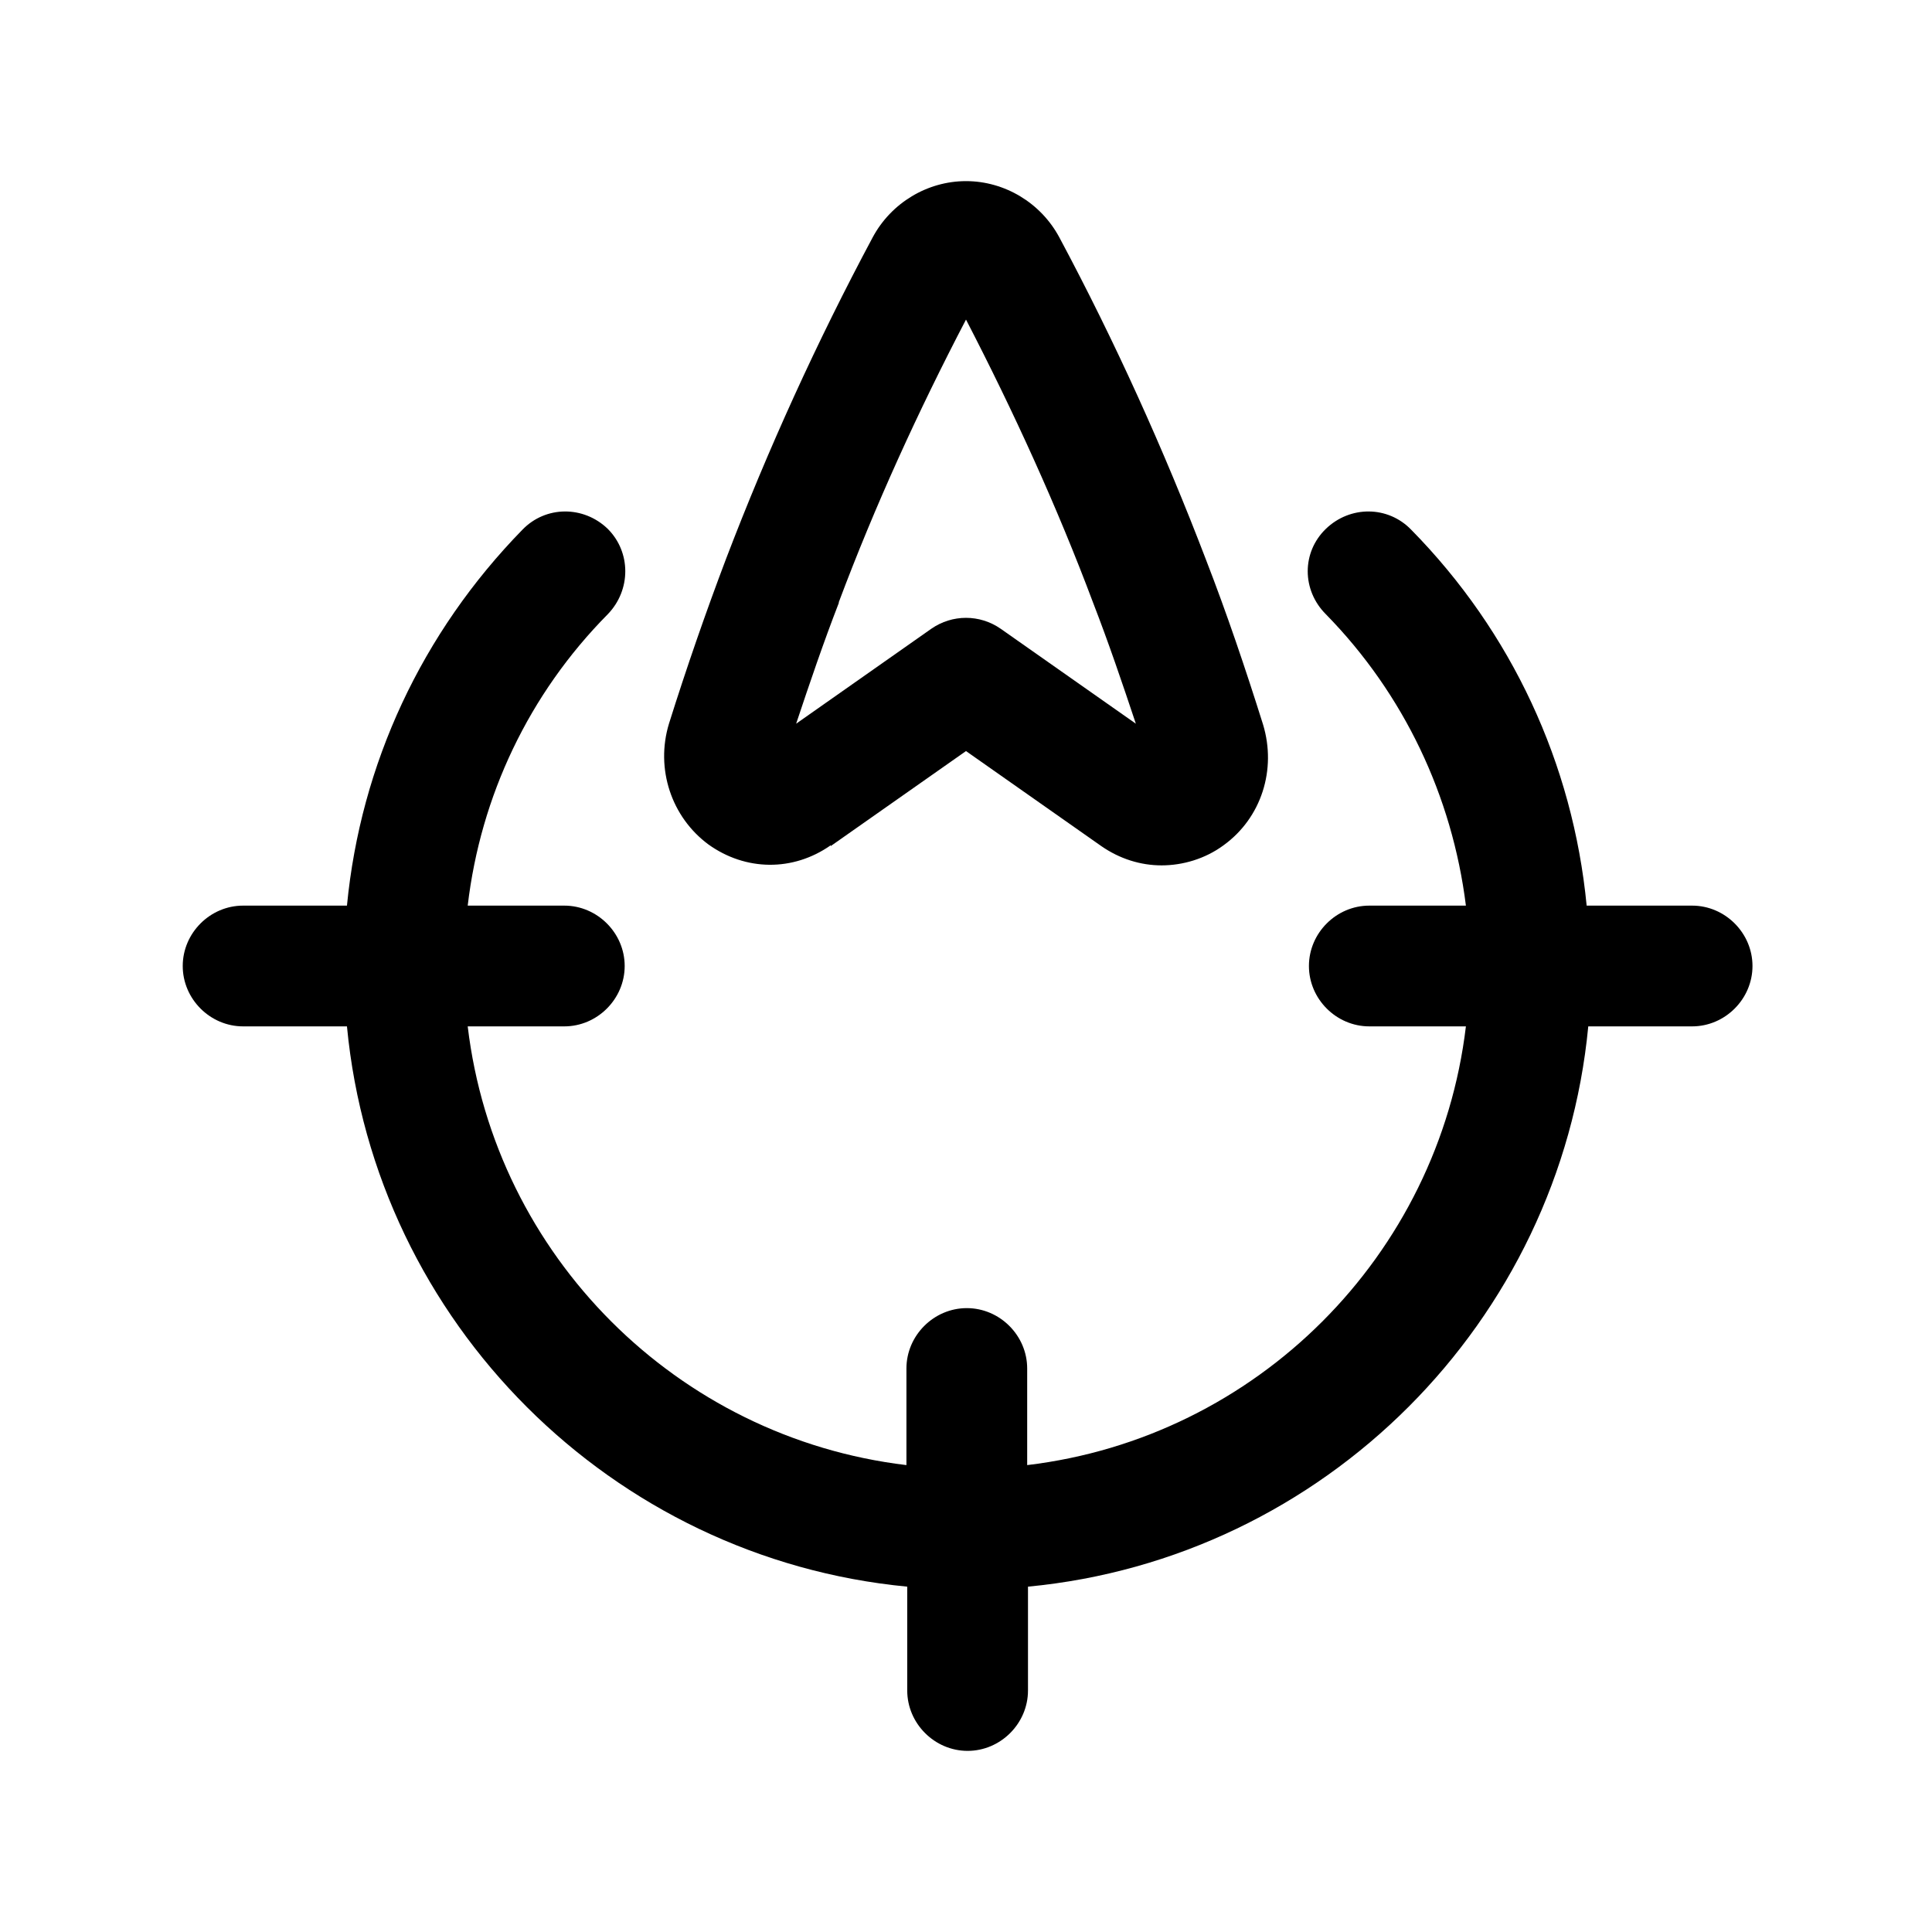 <?xml version="1.0" encoding="UTF-8"?><svg xmlns="http://www.w3.org/2000/svg" viewBox="0 0 24 24"><g id="a"/><g id="b"/><g id="c"/><g id="d"/><g id="e"/><g id="f"/><g id="g"/><g id="h"/><g id="i"/><g id="j"/><g id="k"/><g id="l"><g><path d="M21,11.25h-1.29c-.17-1.76-.93-3.4-2.18-4.67-.29-.3-.76-.3-1.06-.01-.3,.29-.3,.76,0,1.06,.97,.99,1.57,2.26,1.74,3.62h-1.2c-.41,0-.75,.34-.75,.75s.34,.75,.75,.75h1.2c-.34,2.85-2.6,5.11-5.45,5.45v-1.2c0-.41-.34-.75-.75-.75s-.75,.34-.75,.75v1.2c-2.85-.34-5.11-2.6-5.45-5.45h1.2c.41,0,.75-.34,.75-.75s-.34-.75-.75-.75h-1.2c.16-1.36,.76-2.63,1.74-3.62,.29-.3,.29-.77,0-1.06-.3-.29-.77-.29-1.06,.01-1.25,1.28-2.01,2.91-2.18,4.67h-1.29c-.41,0-.75,.34-.75,.75s.34,.75,.75,.75h1.29c.35,3.68,3.29,6.61,6.96,6.96v1.29c0,.41,.34,.75,.75,.75s.75-.34,.75-.75v-1.29c3.68-.35,6.61-3.29,6.96-6.96h1.29c.41,0,.75-.34,.75-.75s-.34-.75-.75-.75Z"/><path d="M10.32,10.51l1.68-1.18,1.68,1.18c.23,.16,.49,.24,.75,.24s.54-.08,.77-.25c.47-.34,.66-.94,.49-1.5-.22-.7-.45-1.38-.71-2.05-.52-1.36-1.13-2.71-1.82-4-.23-.43-.68-.7-1.16-.7s-.93,.27-1.16,.7c-.69,1.29-1.3,2.63-1.82,3.99-.25,.66-.49,1.35-.71,2.05-.17,.56,.03,1.16,.49,1.5,.46,.33,1.05,.34,1.52,.01Zm.1-3.03c.45-1.2,.99-2.38,1.58-3.51,.59,1.14,1.13,2.32,1.58,3.52,.19,.49,.36,.99,.53,1.5l-1.68-1.18c-.26-.18-.6-.18-.86,0l-1.68,1.18c.17-.51,.34-1.01,.53-1.5Z"/></g></g><g id="m"/><g id="n"/><g id="o"/><g id="p"/><g id="q"/><g id="r"/><g id="s"/><g id="t"/><g id="u"/></svg>